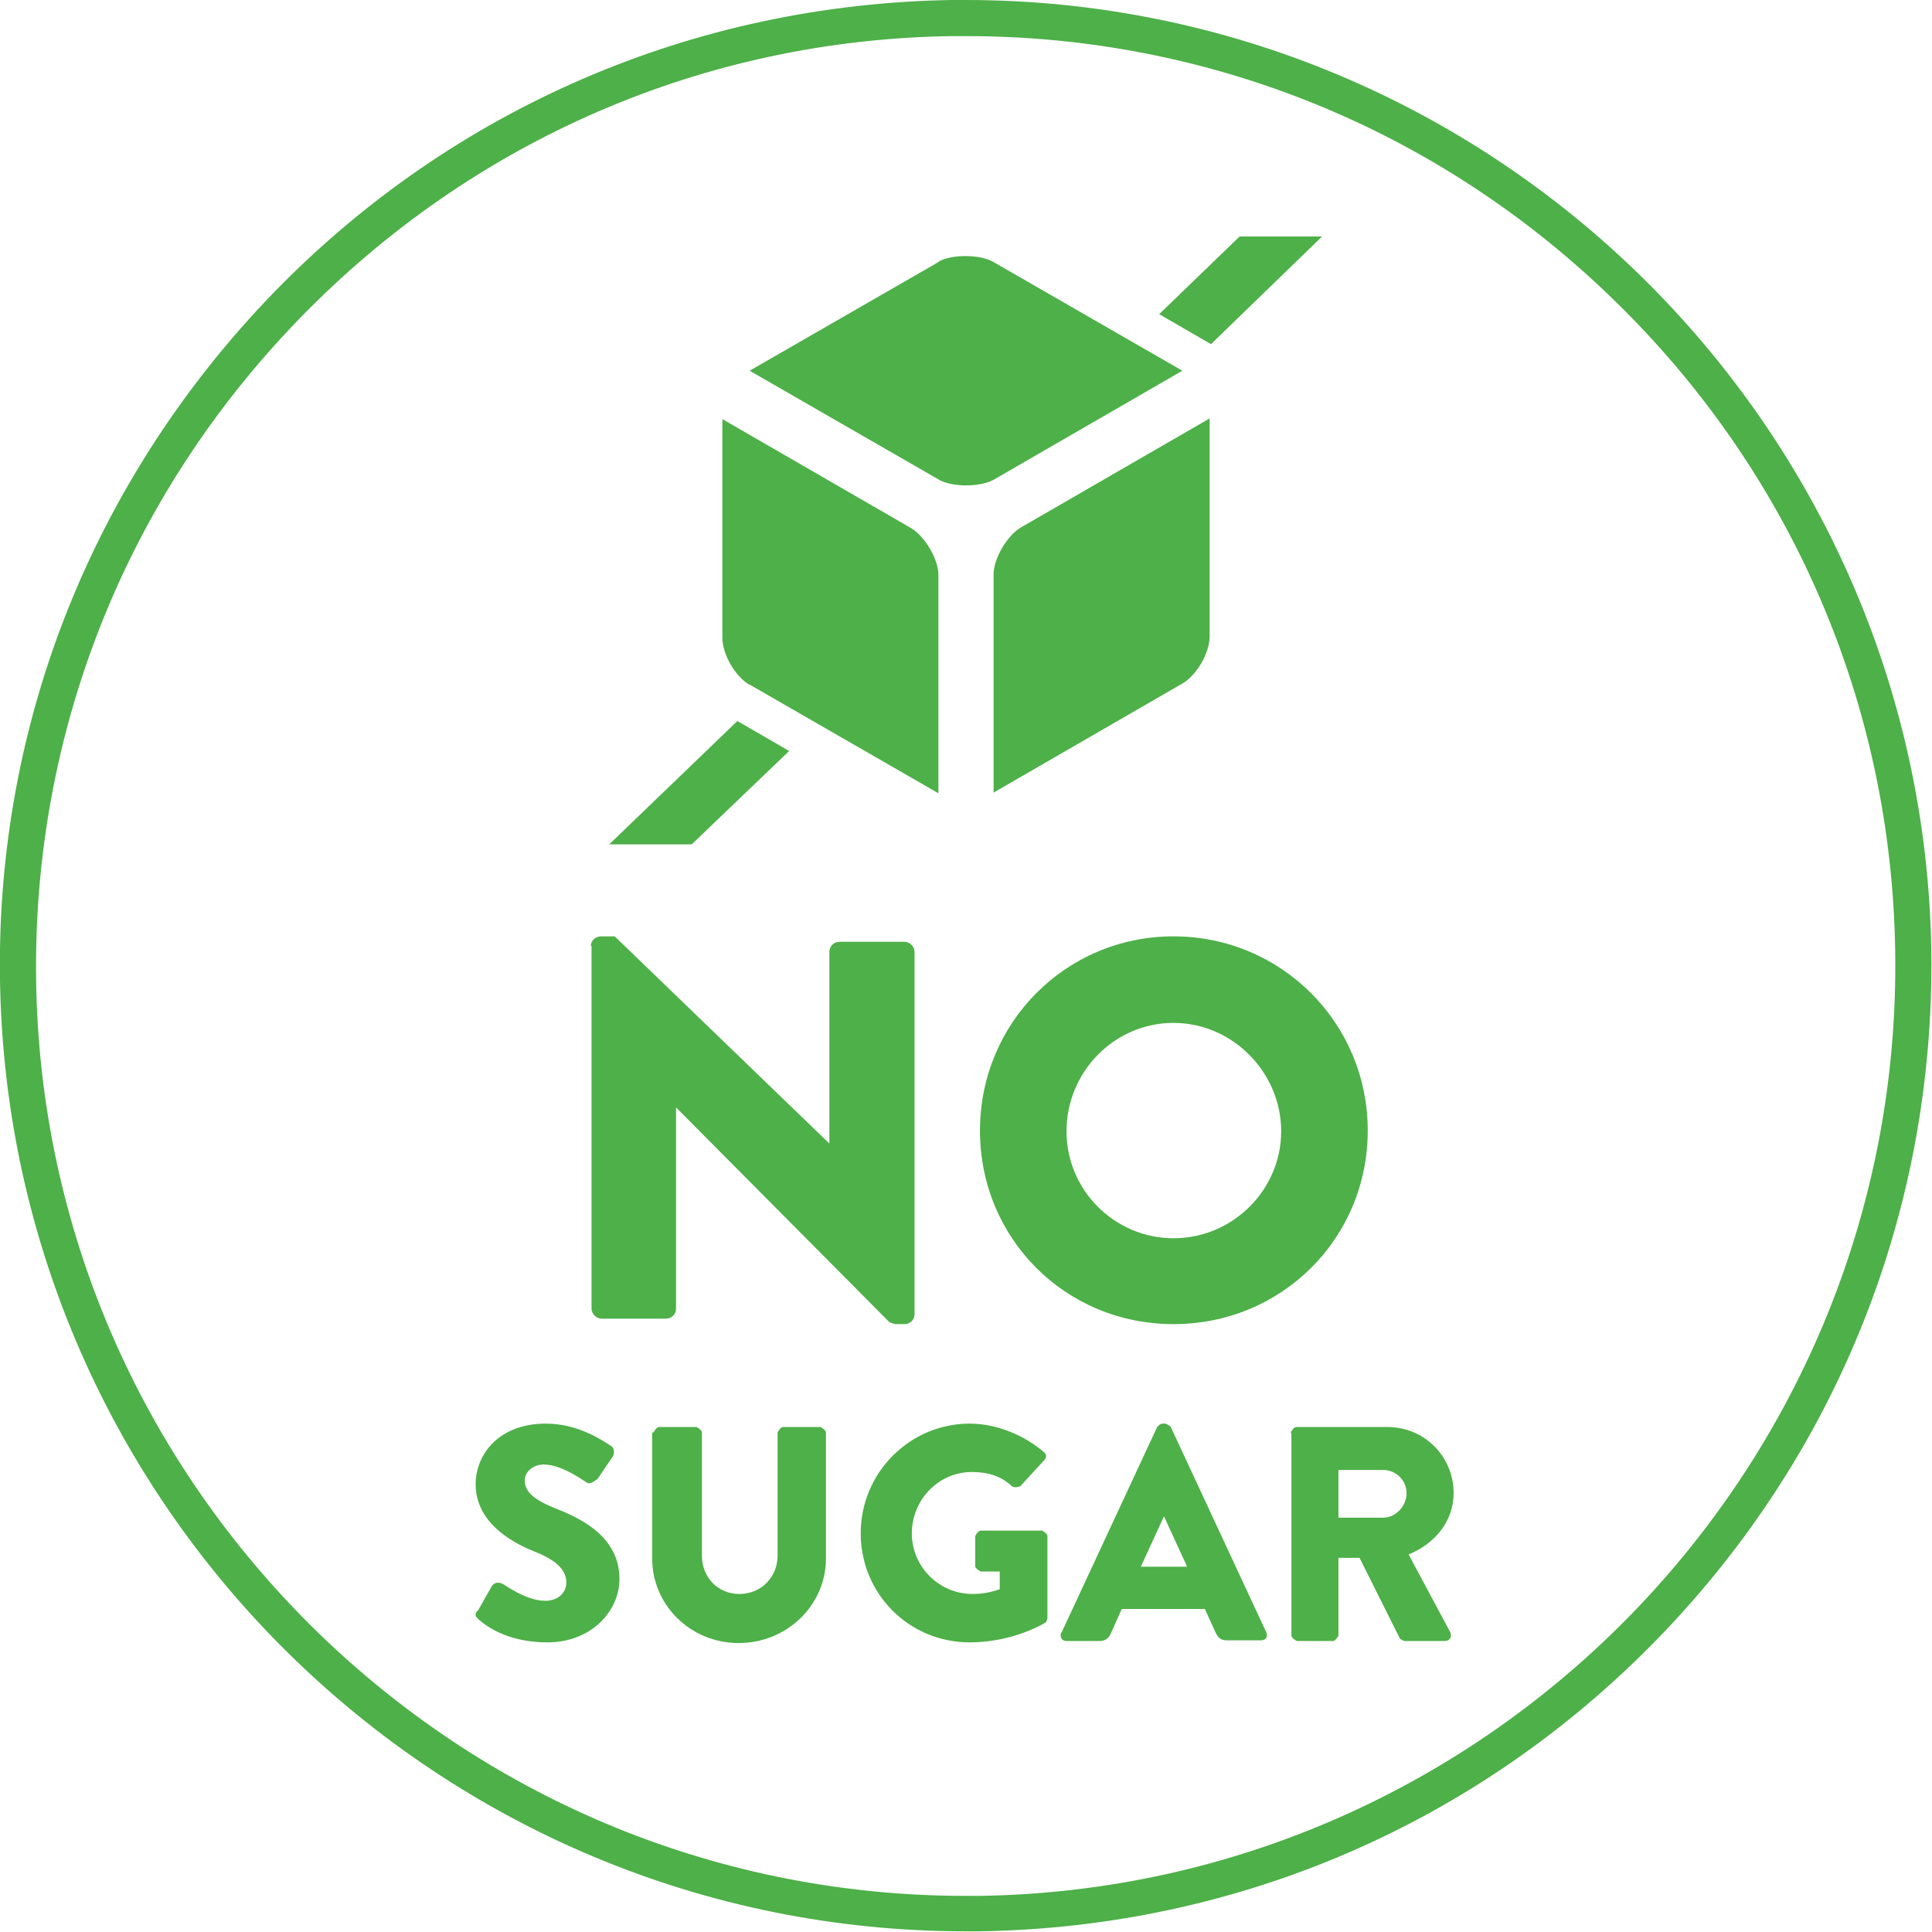 <svg viewBox="0 0 28.35 28.35" xmlns="http://www.w3.org/2000/svg" data-name="Layer 2" id="Layer_2">
  <defs>
    <style>
      .cls-1 {
        fill: #4db048;
      }
    </style>
  </defs>
  <g data-name="Layer 1" id="Layer_1-2">
    <g data-name="No Sugar Icon" id="No_Sugar_Icon">
      <path d="M14.18,0c-.07,0-.14,0-.21,0-3.78.06-7.32,1.58-9.96,4.3C1.37,7.03-.06,10.61,0,14.38c.12,7.74,6.45,13.96,14.17,13.96.07,0,.14,0,.21,0,3.78-.06,7.31-1.58,9.95-4.3,2.64-2.72,4.06-6.3,4.01-10.08-.12-7.74-6.45-13.96-14.17-13.96M14.17,27.82c-3.56,0-6.93-1.37-9.5-3.86C2.06,21.42.58,18.01.53,14.38c-.05-3.64,1.32-7.08,3.86-9.7C6.93,2.06,10.33.58,13.97.53c.07,0,.14,0,.21,0,3.56,0,6.93,1.37,9.49,3.86,2.62,2.54,4.09,5.95,4.14,9.58.11,7.52-5.92,13.74-13.44,13.85-.07,0-.14,0-.21,0" class="cls-1"></path>
      <polygon points="19.4 3.47 19.4 3.47 18.19 3.47 17.01 4.61 17.77 5.05 19.4 3.47" class="cls-1"></polygon>
      <polygon points="8.94 12.39 10.15 12.39 11.58 11.02 10.82 10.58 8.94 12.39" class="cls-1"></polygon>
      <path d="M13.77,3.84c.19-.11.6-.11.8,0l2.78,1.6-2.77,1.6c-.2.11-.61.11-.8,0l-2.78-1.6,2.78-1.6ZM10.99,10.04l2.78,1.6v-3.2c0-.24-.2-.57-.4-.69l-2.77-1.6v3.21c0,.24.19.57.4.69M17.75,6.14l-2.77,1.6c-.2.12-.4.45-.4.69v3.2l2.77-1.6c.21-.12.4-.45.4-.69v-3.21Z" class="cls-1"></path>
      <g>
        <path d="M7.01,23.64l.21-.37c.04-.06.12-.05.15-.03.02,0,.34.25.63.25.18,0,.31-.11.31-.27,0-.19-.16-.33-.46-.45-.38-.15-.87-.45-.87-.99,0-.44.34-.89,1.03-.89.47,0,.82.24.96.33.05.03.04.11.03.14l-.23.34s-.11.09-.15.06c-.04-.02-.37-.27-.64-.27-.16,0-.28.11-.28.23,0,.17.13.29.49.43.35.14.9.41.9,1.02,0,.46-.4.93-1.06.93-.58,0-.9-.24-1.01-.34-.04-.04-.06-.06-.02-.12Z" class="cls-1"></path>
        <path d="M9.59,21.02s.04-.08.08-.08h.55s.08.04.08.08v1.81c0,.31.23.56.55.56s.56-.25.56-.56v-1.81s.04-.08.08-.08h.55s.08.04.08.08v1.85c0,.68-.57,1.24-1.28,1.24s-1.27-.56-1.27-1.24v-1.85Z" class="cls-1"></path>
        <path d="M14.23,20.89c.38,0,.79.16,1.09.42.04.03.04.08,0,.12l-.35.38s-.08.03-.12,0c-.17-.16-.37-.21-.59-.21-.49,0-.88.41-.88.9s.4.89.89.89c.13,0,.26-.02.4-.07v-.26h-.28s-.08-.04-.08-.08v-.44s.04-.08.08-.08h.9s.08.04.08.08v1.2s-.01.06-.03.07c0,0-.46.29-1.11.29-.89,0-1.6-.71-1.6-1.6s.72-1.61,1.6-1.61Z" class="cls-1"></path>
        <path d="M15.58,23.95l1.4-3.01s.04-.05.08-.05h.04s.06.02.08.05l1.4,3.01c.03.06,0,.12-.08.12h-.5c-.08,0-.12-.03-.16-.11l-.16-.35h-1.22l-.16.36c-.02.05-.07.11-.16.11h-.49c-.07,0-.1-.06-.08-.12ZM17.42,22.99l-.34-.74h0l-.34.74h.68Z" class="cls-1"></path>
        <path d="M18.94,21.02s.04-.08.08-.08h1.34c.54,0,.97.43.97.97,0,.41-.27.74-.66.9l.61,1.14c.03.06,0,.13-.08.13h-.59s-.06-.02-.07-.04l-.59-1.18h-.31v1.14s-.04.08-.08.08h-.53s-.08-.04-.08-.08v-2.96ZM20.3,22.27c.18,0,.34-.17.34-.36s-.16-.34-.34-.34h-.66v.7h.66Z" class="cls-1"></path>
      </g>
      <g>
        <path d="M8.67,13.88c0-.08.07-.14.15-.14h.2l3.15,3.04h0v-2.81c0-.08.06-.15.15-.15h.95c.08,0,.15.07.15.15v5.32c0,.08-.07.14-.15.14h-.13s-.09-.02-.1-.04l-3.12-3.14h0v2.95c0,.08-.06.15-.15.15h-.94c-.08,0-.15-.07-.15-.15v-5.32Z" class="cls-1"></path>
        <path d="M17.22,13.74c1.58,0,2.85,1.27,2.85,2.85s-1.26,2.84-2.85,2.84-2.84-1.26-2.84-2.84,1.26-2.85,2.84-2.85ZM17.22,18.17c.87,0,1.58-.71,1.58-1.57s-.71-1.59-1.58-1.59-1.57.72-1.57,1.59.71,1.57,1.57,1.57Z" class="cls-1"></path>
      </g>
    </g>
  </g>
</svg>